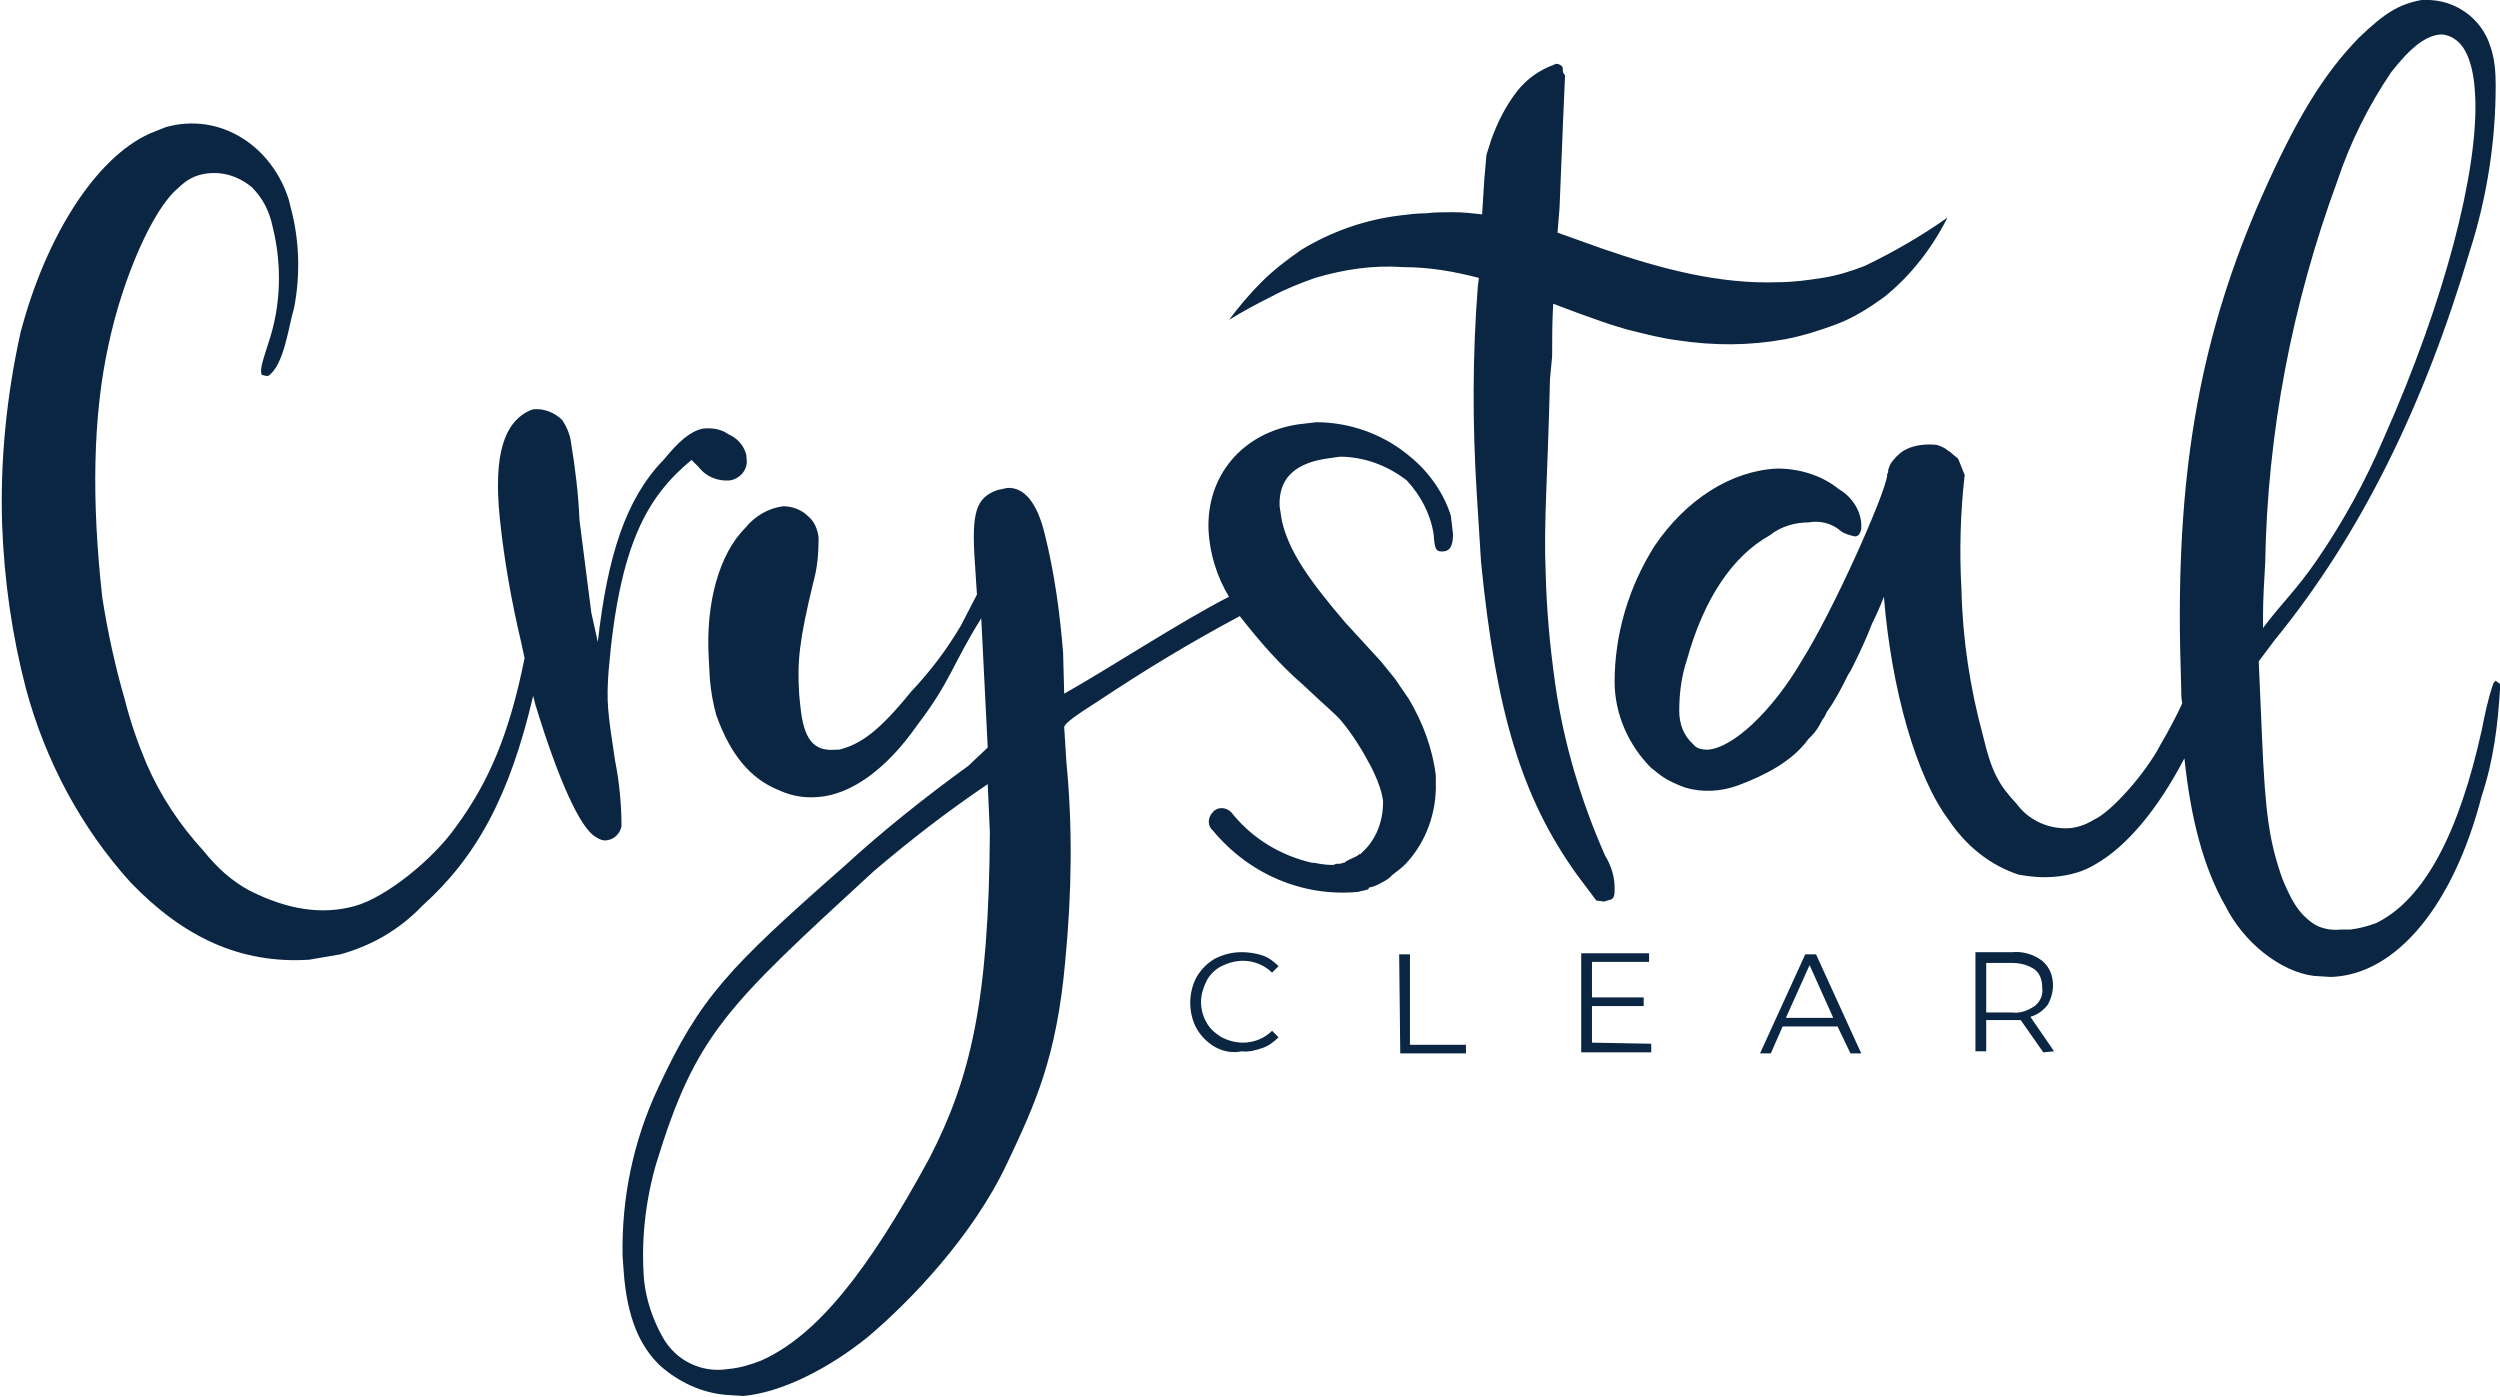 <?xml version="1.0" encoding="utf-8"?>
<!-- Generator: Adobe Illustrator 26.3.1, SVG Export Plug-In . SVG Version: 6.00 Build 0)  -->
<svg version="1.1" id="Layer_1" xmlns="http://www.w3.org/2000/svg" xmlns:xlink="http://www.w3.org/1999/xlink" x="0px" y="0px"
	 viewBox="0 0 232.1 129.7" style="enable-background:new 0 0 232.1 129.7;" xml:space="preserve">
<style type="text/css">
	.st0{fill:#0A2642;}
</style>
<path class="st0" d="M112.8,97.2c-0.7-0.4-1.3-1-1.7-1.7c-0.4-0.7-0.6-1.6-0.6-2.4c0-0.8,0.2-1.7,0.6-2.4s1-1.3,1.7-1.7
	c0.8-0.4,1.6-0.6,2.5-0.6c0.6,0,1.3,0.1,1.9,0.3s1.1,0.6,1.5,1l-0.6,0.6c-0.7-0.7-1.7-1.1-2.7-1.1c-0.7,0-1.4,0.2-2,0.5
	s-1.1,0.8-1.4,1.4c-0.3,0.6-0.5,1.3-0.5,1.9c0,0.7,0.2,1.4,0.5,1.9c0.3,0.6,0.8,1,1.4,1.4c0.6,0.3,1.3,0.5,2,0.5c1,0,2-0.4,2.7-1.1
	l0.6,0.6c-0.4,0.4-0.9,0.8-1.5,1s-1.3,0.4-1.9,0.3C114.4,97.8,113.5,97.6,112.8,97.2z"/>
<path class="st0" d="M129.9,88.6h1V97h5.2v0.8H130L129.9,88.6L129.9,88.6z"/>
<path class="st0" d="M153.3,96.9v0.8h-6.5v-9.2h6.3v0.8h-5.3v3.3h4.8v0.8h-4.8v3.4L153.3,96.9z"/>
<path class="st0" d="M170.6,95.3h-5.1l-1.1,2.5h-1l4.2-9.2h1l4.2,9.2h-1L170.6,95.3z M170.2,94.5l-2.2-4.9l-2.2,4.9H170.2z"/>
<path class="st0" d="M189.7,97.7l-2.1-3c-0.2,0-0.5,0-0.7,0h-2.5v2.9h-1v-9.2h3.4c1-0.1,2,0.2,2.8,0.8c0.7,0.6,1,1.4,1,2.3
	c0,0.6-0.2,1.3-0.5,1.8c-0.4,0.5-0.9,0.9-1.6,1.1l2.2,3.2L189.7,97.7z M188.9,93.4c0.5-0.4,0.8-1,0.7-1.7c0-0.7-0.2-1.3-0.7-1.7
	c-0.6-0.4-1.3-0.6-2.1-0.6h-2.4V94h2.4C187.6,94.1,188.3,93.8,188.9,93.4L188.9,93.4z"/>
<path class="st0" d="M56.5,62.3c1-11.8,3.6-16.2,7.7-19.6l0.7,0.7c0.7,0.9,1.8,1.3,2.9,1.2c1-0.2,1.7-1.1,1.5-2.1c0-0.1,0-0.1,0-0.2
	c-0.2-0.9-0.8-1.6-1.7-2c-0.7-0.5-1.6-0.6-2.4-0.5C64,40.1,63,41,61.6,42.7c-3.5,3.6-5.2,8.9-6.1,16.9l-0.6-2.7l-1.1-8.6
	c-0.1-2.4-0.4-4.9-0.8-7.3c-0.1-0.7-0.4-1.4-0.8-2c-0.7-0.7-1.7-1.1-2.7-1l-0.3,0.1c-2.4,1.1-3.4,4.1-2.8,10c0.4,3.9,1.1,7.8,2,11.6
	l0.3,1.4c-1.4,7-3.3,11.5-6.4,15.7c-2.2,3.1-6.5,6.5-9.3,7.3c-3.2,0.9-6.4,0.3-9.8-1.4c-1.7-0.9-3.1-2.2-4.3-3.7
	c-2.2-2.4-4-5.1-5.3-8.1c-0.8-1.9-1.5-3.9-2-5.9c-0.9-3.1-1.6-6.3-2.1-9.5c-1-8.9-0.9-16.9,0.6-23.6c1.3-6.1,4.1-12.5,6.4-14.4
	c0.6-0.6,1.3-1.1,2.2-1.3c1.7-0.4,3.4,0.1,4.7,1.2c1,1,1.6,2.2,1.9,3.6c0.9,3.6,0.8,7.4-0.4,10.9c-0.5,1.6-0.8,2.4-0.6,2.9l0.4,0.1
	h0.2c1.5-1,1.9-4.7,2.4-6.3c0.6-3.1,0.5-6.3-0.3-9.3l-0.2-0.8c-1.6-5-6.4-8.1-11.4-6.7l-1.5,0.6c-5.1,2.3-9.7,9.7-12,18.5
	C0.6,36.8,0,42.8,0.2,48.8c0.2,5.1,0.9,10.1,2.2,15.1c1.8,6.7,5.1,12.9,9.7,18c4.9,5.1,10.2,7.6,16.6,7.2l2.9-0.5
	c2.9-0.8,5.5-2.3,7.6-4.5c5-4.5,8.1-10.1,10.3-19.5l0.2,0.8c2.2,7.2,4.2,11.5,5.6,12.3c0.3,0.2,0.7,0.4,1.1,0.3
	c0.7-0.1,1.2-0.7,1.3-1.3c0-2-0.2-4.1-0.6-6.1C56.4,66,56.3,65.2,56.5,62.3z"/>
<path class="st0" d="M232.1,64v-0.5l-0.4-0.3l-0.2,0.2c-0.5,1.4-0.8,2.9-1.1,4.4c-2.1,9.5-5.3,15.7-9.8,17.9
	c-0.8,0.3-1.6,0.5-2.4,0.6h-0.9c-0.9,0.1-1.9-0.1-2.6-0.6c-1.4-1-2-2.2-2.8-4.1c-1.2-3.4-1.6-6-1.9-13.3l-0.3-6.9l1.5-2
	c8-9.8,13.9-21.9,18.1-36.1c1.6-5,2.4-10.2,2.4-15.4c0-1.2-0.1-2.5-0.5-3.6c-0.8-2.6-3.3-4.4-6.1-4.3h-0.3c-2.1,0.4-3.4,1.2-5.8,3.5
	c-3.3,3.4-5.8,7.5-9,14.7c-5.6,12.7-7.9,25-7.6,41.8l0.1,3.8c0,0.5,0,1,0.1,1.5c-0.6,1.3-1.3,2.6-2,3.8c-1.4,2.7-4.6,6.3-6.2,7
	c-0.8,0.5-1.7,0.8-2.6,0.8c-1.8,0-3.5-0.8-4.6-2.3c-1.6-1.7-2.3-2.9-3.1-6.3c-1.2-4.4-1.9-9-2-13.6c-0.2-3.5-0.1-7.1,0.3-10.6
	c-0.2-0.5-0.4-1-0.6-1.5c-0.2-0.2-0.5-0.4-0.7-0.6l0,0l0,0c-0.1-0.1-0.2-0.1-0.3-0.2c-0.2-0.2-0.5-0.3-0.7-0.4
	c-0.1,0-0.2-0.1-0.3-0.1l0,0c-1-0.1-2.1,0-3,0.5c-0.5,0.3-1,0.8-1.3,1.3c-0.1,0.2-0.1,0.3-0.2,0.5v0.1c0,0.1,0,0.2-0.1,0.3
	c0,0.1,0,0.2,0,0.2c-0.3,1.9-4.9,12.3-7.9,17.1c-2.8,4.8-6.5,8.2-8.8,8.3c-0.5,0-1-0.1-1.3-0.5c-0.9-0.8-1.3-1.9-1.3-3.1
	c0-1.6,0.2-3.2,0.7-4.7c1.6-5.8,4.3-9.7,7.7-11.6c1-0.8,2.3-1.2,3.6-1.2c1.1-0.2,2.2,0.1,3,0.8c0.4,0.3,0.9,0.4,1.3,0.5
	c0.3,0,0.5-0.2,0.6-0.7v-0.5c-0.1-1.3-0.9-2.5-2.1-3.2c-1.6-1.3-3.7-1.9-5.7-1.9c-4.3,0.2-8.5,2.9-11.4,7.2
	c-2.4,3.8-3.7,8.2-3.7,12.6c0,3,1.3,5.9,3.4,8c0.3,0.2,0.6,0.5,0.9,0.7c0.7,0.5,1.4,0.8,2.2,1.1c1.6,0.5,3.4,0.4,5-0.2
	c2.4-0.9,5-2.2,6.5-4.3c0.1-0.1,0.2-0.2,0.3-0.3c0.4-0.4,0.7-0.9,1-1.5c0.2-0.2,0.3-0.5,0.4-0.7c0.8-1.1,1.4-2.3,2-3.5
	c0.1-0.1,0.1-0.2,0.2-0.3c0.1-0.2,0.2-0.4,0.3-0.6c0.6-1.2,1.2-2.5,1.7-3.8c0.4-0.8,0.8-1.7,1.1-2.5c0.7,8.6,3,16.7,6,20.7
	c1.6,2.4,3.8,4.2,6.5,5.1c1.1,0.2,2.2,0.3,3.3,0.2c1.4-0.1,2.8-0.5,3.9-1.2c2.8-1.6,5.7-5,8.2-9.8c0.6,5.7,1.8,10.2,3.8,13.7
	c1.7,3.4,5.1,6.1,8.2,6.5l1.6,0.1c6.1-0.2,11.4-6.7,14-16.8C231.5,70.6,231.9,67.3,232.1,64z M210.3,52.3
	c0.2-12.1,2.5-24.1,6.7-35.5c1.2-3.6,2.9-7,5-10.1c1.8-2.3,3.2-3.4,4.6-3.5c0.5,0,1,0.2,1.4,0.5c1.1,0.8,1.7,2.7,1.8,5.3
	c0.3,6.8-2.8,18.9-8.5,31.7c-1.7,4-3.8,7.8-6.2,11.3c-2,2.9-3.2,3.9-5,6.3v-1.2C210.1,55.6,210.2,54,210.3,52.3z"/>
<path class="st0" d="M130.8,42.3c-2.4-2-5.5-3.1-8.6-3.1l-1.7,0.2c-5.2,0.8-8.5,4.8-8.3,9.8c0.1,2.2,0.8,4.4,1.9,6.2
	c-4.5,2.3-11.2,6.7-15.3,9l-0.1-3.8c-0.3-3.7-0.8-7.4-1.7-11c-0.7-2.9-1.9-4.4-3.5-4.3l-0.9,0.2c-2,0.7-2.4,2.1-2.1,6.6l0.2,3.1
	l-1.5,2.9c-1.3,2.2-2.8,4.2-4.6,6.1c-3,3.7-4.7,4.9-6.7,5.4h-0.3c-2.1,0.2-3-1-3.3-4.1l-0.1-1c-0.2-3.1,0-5,1.3-10.4
	c0.4-1.4,0.5-2.8,0.5-4.2c-0.1-0.8-0.4-1.5-1-2c-0.6-0.6-1.5-0.9-2.3-0.9c-1.4,0.2-2.6,0.9-3.5,2c-2.4,2.4-3.7,6.9-3.4,12.1l0.1,1.9
	c0.1,1.2,0.3,2.3,0.6,3.4c1.3,3.6,3.1,5.9,5.9,7c1.1,0.5,2.3,0.7,3.5,0.6c3.1-0.2,6.4-2.6,9.2-6.6c3.2-4.2,3.2-5.5,6-10l0.6,12
	l-1.8,1.7c-4,2.9-7.9,6-11.5,9.3C67.6,89.9,65,92.6,61.1,101c-2.3,4.9-3.4,10.2-3.3,15.6l0.1,1.4c0.3,4.3,1.5,7,3.4,8.8
	c1.7,1.5,3.8,2.5,6.1,2.7l1.6,0.1c3.5-0.3,7.9-2.5,11.6-5.5c3.9-3.3,9.7-9.3,12.9-16.1c2.6-5.5,4.6-9.8,5.4-18.8
	c0.6-6.2,0.7-12.4,0.1-18.5l-0.2-3.2c0.1-0.4,1.1-1.1,3.3-2.5c4.2-2.8,8.5-5.4,13-7.8c1.8,2.3,3.7,4.5,5.9,6.4c2,1.9,3,2.7,3.5,3.3
	c1.1,1.3,2,2.8,2.8,4.3c0.4,0.8,0.8,1.7,1,2.6l0.1,0.5c0,0.1,0,0.1,0,0.2c0,1.7-0.6,3.4-1.9,4.6l-0.1,0.1l-0.1,0.1l0,0l0,0l0,0
	c0,0,0,0-0.1,0c-0.2,0.2-0.5,0.3-0.7,0.4s-0.5,0.2-0.7,0.4h-0.1c-0.2,0.1-0.4,0.1-0.7,0.1c-0.1,0.1-0.2,0.1-0.4,0.1
	c-0.5,0-1.1-0.1-1.6-0.2c-0.1,0-0.1,0-0.2,0l0,0c-3-0.7-5.6-2.3-7.5-4.7c-0.5-0.5-1.3-0.5-1.7,0c-0.5,0.5-0.5,1.3,0,1.7
	c3.3,4,8.3,6.2,13.5,5.7c0.3-0.1,0.5-0.1,0.8-0.2c0.1,0,0.2-0.1,0.2-0.2c0.6-0.1,1.1-0.4,1.6-0.7c0.2-0.1,0.4-0.3,0.6-0.5
	c0.4-0.3,0.8-0.6,1.2-1c1.9-2,2.9-4.8,2.8-7.6V72c-0.3-2.5-1.2-4.9-2.5-7.1l-1.3-1.9l-1.3-1.6l-3.3-3.6c-3.6-4.2-5.3-6.8-5.9-9.5
	l-0.2-1.3c-0.1-2.4,1.2-3.9,4.2-4.4l1.4-0.2c2.2,0,4.4,0.8,6.2,2.2c1.3,1.4,2.2,3.1,2.5,5c0.1,1.4,0.2,1.6,0.8,1.6
	c0.7,0,1-0.5,1-1.6l-0.2-1.7C134.1,45.9,132.7,43.8,130.8,42.3z M86.3,107.5c-5.8,10.7-10.5,16.5-15.6,18.8c-1,0.4-2,0.7-3.1,0.8
	c-2.5,0.4-4.9-0.8-6.1-3c-0.9-1.6-1.5-3.4-1.7-5.2c-0.3-3.6,0.1-7.3,1.1-10.8c3.7-12.1,6.5-14.6,20.2-27.2c3.4-2.9,6.9-5.6,10.6-8.1
	l0.2,4.5C91.8,93,90.1,100.1,86.3,107.5z"/>
<path class="st0" d="M149,79.4c-2.2-5-3.8-10.3-4.6-15.8c-0.5-3.6-0.8-6.7-0.9-10.4c-0.2-4.7,0.2-9.1,0.4-18l0.2-2.1
	c0-1.5,0-3.2,0.1-4.9c0.8,0.3,1.6,0.6,2.4,0.9c1.4,0.5,3,1.1,4.5,1.5c1.6,0.4,3.1,0.8,4.7,1c3.3,0.5,6.6,0.5,9.9-0.1
	c1.6-0.3,3.2-0.8,4.8-1.4c1.6-0.6,3-1.5,4.4-2.5c2.5-2,4.5-4.6,5.9-7.4c-2.4,1.7-5,3.2-7.7,4.5c-1.3,0.5-2.6,0.9-3.9,1.1
	c-1.3,0.2-2.7,0.4-4.1,0.4c-5.4,0.2-10.8-1.2-16.3-3.1c-1.4-0.5-2.8-1-4.2-1.5c0.1-1.3,0.2-2.3,0.2-2.6l0.3-7.4l0.2-4.6l0,0
	c-0.1-0.1-0.1-0.2-0.2-0.3V6.5c0-0.3-0.1-0.4-0.3-0.5s-0.4-0.1-0.5,0l0,0c-1.4,0.5-2.5,1.3-3.4,2.4c-1.1,1.4-1.9,3-2.5,4.7
	c-0.1,0.4-0.3,0.9-0.4,1.3l-0.2,2.3l-0.2,3.2c-0.9-0.1-1.8-0.2-2.7-0.2c-0.8,0-1.7,0-2.5,0.1c-0.8,0-1.6,0.1-2.4,0.2
	c-3.3,0.4-6.4,1.5-9.2,3.2c-1.3,0.9-2.6,1.9-3.7,3s-2.1,2.3-3,3.5c1.3-0.8,2.6-1.5,4-2.2c1.3-0.7,2.6-1.2,4-1.7
	c2.7-0.8,5.4-1.2,8.2-1c2.4,0,4.7,0.4,7,1l-0.1,0.8c-0.5,6.4-0.5,12.8-0.1,19.2l0.4,6.4c1.4,14,3.8,21.9,8.9,29l1.8,2.4l0.7,0.1
	l0.7-0.2c0.3-0.2,0.3-0.5,0.3-1.1C149.9,81.4,149.6,80.4,149,79.4z"/>
</svg>
